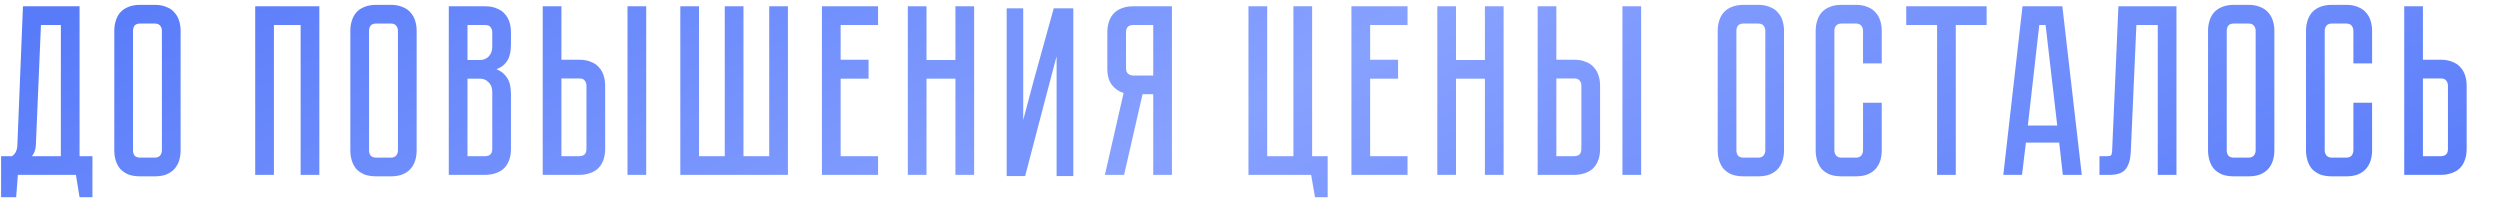 <?xml version="1.0" encoding="UTF-8"?> <svg xmlns="http://www.w3.org/2000/svg" width="500" height="44" viewBox="0 0 500 44" fill="none"> <path d="M18.487 31.234V39.445H15.912L15.184 34.975H3.572L3.232 39.445H0.22V31.234H2.406C3.086 30.781 3.443 30.036 3.475 28.999L4.592 1.258H15.912V31.234H18.487ZM12.171 31.234V4.999H8.188L7.167 29.145C7.103 29.987 6.844 30.683 6.39 31.234H12.171ZM30.924 0.967C31.863 0.967 32.657 1.112 33.305 1.404C33.985 1.663 34.519 2.035 34.908 2.521C35.329 2.975 35.637 3.525 35.831 4.173C36.025 4.788 36.123 5.452 36.123 6.165V30.068C36.123 30.781 36.025 31.461 35.831 32.109C35.637 32.724 35.329 33.275 34.908 33.761C34.519 34.214 33.985 34.586 33.305 34.878C32.657 35.137 31.863 35.267 30.924 35.267H28.058C27.118 35.267 26.309 35.137 25.628 34.878C24.981 34.586 24.446 34.214 24.025 33.761C23.637 33.275 23.345 32.724 23.151 32.109C22.956 31.461 22.859 30.781 22.859 30.068V6.165C22.859 5.452 22.956 4.788 23.151 4.173C23.345 3.525 23.637 2.975 24.025 2.521C24.446 2.035 24.981 1.663 25.628 1.404C26.309 1.112 27.118 0.967 28.058 0.967H30.924ZM30.924 31.526C31.442 31.526 31.815 31.38 32.041 31.088C32.268 30.797 32.382 30.457 32.382 30.068V6.165C32.382 5.776 32.268 5.436 32.041 5.145C31.815 4.853 31.442 4.707 30.924 4.707H28.058C27.507 4.707 27.118 4.853 26.892 5.145C26.697 5.436 26.6 5.776 26.6 6.165V30.068C26.6 30.457 26.697 30.797 26.892 31.088C27.118 31.38 27.507 31.526 28.058 31.526H30.924ZM63.867 1.258V34.975H60.127V4.999H54.782V34.975H51.041V1.258H63.867ZM78.132 0.967C79.071 0.967 79.865 1.112 80.512 1.404C81.192 1.663 81.727 2.035 82.116 2.521C82.537 2.975 82.844 3.525 83.039 4.173C83.233 4.788 83.33 5.452 83.33 6.165V30.068C83.33 30.781 83.233 31.461 83.039 32.109C82.844 32.724 82.537 33.275 82.116 33.761C81.727 34.214 81.192 34.586 80.512 34.878C79.865 35.137 79.071 35.267 78.132 35.267H75.265C74.326 35.267 73.516 35.137 72.836 34.878C72.188 34.586 71.654 34.214 71.233 33.761C70.844 33.275 70.553 32.724 70.358 32.109C70.164 31.461 70.067 30.781 70.067 30.068V6.165C70.067 5.452 70.164 4.788 70.358 4.173C70.553 3.525 70.844 2.975 71.233 2.521C71.654 2.035 72.188 1.663 72.836 1.404C73.516 1.112 74.326 0.967 75.265 0.967H78.132ZM78.132 31.526C78.65 31.526 79.022 31.38 79.249 31.088C79.476 30.797 79.589 30.457 79.589 30.068V6.165C79.589 5.776 79.476 5.436 79.249 5.145C79.022 4.853 78.65 4.707 78.132 4.707H75.265C74.715 4.707 74.326 4.853 74.099 5.145C73.905 5.436 73.808 5.776 73.808 6.165V30.068C73.808 30.457 73.905 30.797 74.099 31.088C74.326 31.38 74.715 31.526 75.265 31.526H78.132ZM96.996 1.258C97.935 1.258 98.728 1.404 99.376 1.695C100.056 1.954 100.591 2.327 100.979 2.813C101.4 3.266 101.708 3.817 101.902 4.465C102.097 5.08 102.194 5.744 102.194 6.457V8.837C102.194 10.359 101.919 11.509 101.368 12.287C100.85 13.031 100.153 13.55 99.279 13.841C100.153 14.165 100.85 14.716 101.368 15.493C101.919 16.238 102.194 17.372 102.194 18.894V29.777C102.194 30.716 102.048 31.526 101.757 32.206C101.498 32.854 101.125 33.388 100.639 33.809C100.186 34.198 99.635 34.489 98.987 34.684C98.372 34.878 97.708 34.975 96.996 34.975H89.757V1.258H96.996ZM98.453 18.408C98.453 17.566 98.21 16.918 97.724 16.465C97.271 15.979 96.704 15.736 96.024 15.736H93.498V31.234H96.996C97.417 31.234 97.757 31.137 98.016 30.943C98.307 30.716 98.453 30.327 98.453 29.777V18.408ZM98.453 6.457C98.453 6.068 98.34 5.728 98.113 5.436C97.919 5.145 97.546 4.999 96.996 4.999H93.498V11.995H96.024C96.704 11.995 97.271 11.768 97.724 11.315C98.21 10.829 98.453 10.165 98.453 9.323V6.457ZM115.832 11.947C116.772 11.947 117.565 12.092 118.213 12.384C118.893 12.643 119.427 13.015 119.816 13.501C120.237 13.955 120.545 14.505 120.739 15.153C120.934 15.768 121.031 16.432 121.031 17.145V29.777C121.031 30.716 120.885 31.526 120.593 32.206C120.334 32.854 119.962 33.388 119.476 33.809C119.023 34.198 118.472 34.489 117.824 34.684C117.209 34.878 116.545 34.975 115.832 34.975H108.545V1.258H112.286V11.947H115.832ZM117.29 17.145C117.29 16.724 117.176 16.384 116.95 16.125C116.755 15.833 116.383 15.687 115.832 15.687H112.286V31.234H115.832C116.253 31.234 116.593 31.137 116.853 30.943C117.144 30.716 117.29 30.327 117.29 29.777V17.145ZM129.241 1.258V34.975H125.5V1.258H129.241ZM153.844 31.234V1.258H157.585V34.975H136.063V1.258H139.804V31.234H144.954V1.258H148.695V31.234H153.844ZM164.387 1.258H175.61V4.999H168.128V11.947H173.716V15.736H168.128V31.234H175.61V34.975H164.387V1.258ZM191.085 11.995V1.258H194.826V34.975H191.085V15.736H185.303V34.975H181.563V1.258H185.303V11.995H191.085ZM234.387 1.258V34.975H230.646V18.845H228.508L224.816 34.975H220.978L224.719 18.602C223.78 18.311 223.002 17.776 222.387 16.999C221.771 16.222 221.464 15.104 221.464 13.647V6.457C221.464 5.744 221.561 5.08 221.755 4.465C221.95 3.817 222.241 3.266 222.63 2.813C223.051 2.327 223.585 1.954 224.233 1.695C224.913 1.404 225.723 1.258 226.662 1.258H234.387ZM230.646 4.999H226.662C226.112 4.999 225.723 5.145 225.496 5.436C225.302 5.728 225.205 6.068 225.205 6.457V13.647C225.205 14.165 225.35 14.538 225.642 14.764C225.933 14.991 226.274 15.104 226.662 15.104H230.646V4.999ZM262.422 31.234H265.532V39.445H263.005L262.228 34.975H249.693V1.258H253.434V31.234H258.681V1.258H262.422V31.234ZM270.285 1.258H281.507V4.999H274.026V11.947H279.613V15.736H274.026V31.234H281.507V34.975H270.285V1.258ZM296.982 11.995V1.258H300.723V34.975H296.982V15.736H291.201V34.975H287.46V1.258H291.201V11.995H296.982ZM314.816 11.947C315.756 11.947 316.549 12.092 317.197 12.384C317.877 12.643 318.412 13.015 318.8 13.501C319.221 13.955 319.529 14.505 319.723 15.153C319.918 15.768 320.015 16.432 320.015 17.145V29.777C320.015 30.716 319.869 31.526 319.578 32.206C319.319 32.854 318.946 33.388 318.46 33.809C318.007 34.198 317.456 34.489 316.808 34.684C316.193 34.878 315.529 34.975 314.816 34.975H307.529V1.258H311.27V11.947H314.816ZM316.274 17.145C316.274 16.724 316.161 16.384 315.934 16.125C315.74 15.833 315.367 15.687 314.816 15.687H311.27V31.234H314.816C315.238 31.234 315.578 31.137 315.837 30.943C316.128 30.716 316.274 30.327 316.274 29.777V17.145ZM328.226 1.258V34.975H324.485V1.258H328.226ZM351.604 0.967C352.544 0.967 353.337 1.112 353.985 1.404C354.665 1.663 355.2 2.035 355.588 2.521C356.009 2.975 356.317 3.525 356.511 4.173C356.706 4.788 356.803 5.452 356.803 6.165V30.068C356.803 30.781 356.706 31.461 356.511 32.109C356.317 32.724 356.009 33.275 355.588 33.761C355.2 34.214 354.665 34.586 353.985 34.878C353.337 35.137 352.544 35.267 351.604 35.267H348.738C347.799 35.267 346.989 35.137 346.309 34.878C345.661 34.586 345.127 34.214 344.706 33.761C344.317 33.275 344.025 32.724 343.831 32.109C343.637 31.461 343.54 30.781 343.54 30.068V6.165C343.54 5.452 343.637 4.788 343.831 4.173C344.025 3.525 344.317 2.975 344.706 2.521C345.127 2.035 345.661 1.663 346.309 1.404C346.989 1.112 347.799 0.967 348.738 0.967H351.604ZM351.604 31.526C352.123 31.526 352.495 31.38 352.722 31.088C352.949 30.797 353.062 30.457 353.062 30.068V6.165C353.062 5.776 352.949 5.436 352.722 5.145C352.495 4.853 352.123 4.707 351.604 4.707H348.738C348.187 4.707 347.799 4.853 347.572 5.145C347.378 5.436 347.281 5.776 347.281 6.165V30.068C347.281 30.457 347.378 30.797 347.572 31.088C347.799 31.38 348.187 31.526 348.738 31.526H351.604ZM372.608 20.546H376.349V30.068C376.349 30.781 376.252 31.461 376.058 32.109C375.863 32.724 375.556 33.275 375.135 33.761C374.746 34.214 374.211 34.586 373.531 34.878C372.883 35.137 372.09 35.267 371.151 35.267H368.333C367.394 35.267 366.584 35.137 365.904 34.878C365.256 34.586 364.721 34.214 364.3 33.761C363.912 33.275 363.62 32.724 363.426 32.109C363.232 31.461 363.134 30.781 363.134 30.068V6.165C363.134 5.452 363.232 4.788 363.426 4.173C363.62 3.525 363.912 2.975 364.3 2.521C364.721 2.035 365.256 1.663 365.904 1.404C366.584 1.112 367.394 0.967 368.333 0.967H371.151C372.09 0.967 372.883 1.112 373.531 1.404C374.211 1.663 374.746 2.035 375.135 2.521C375.556 2.975 375.863 3.525 376.058 4.173C376.252 4.788 376.349 5.452 376.349 6.165V12.675H372.608V6.165C372.608 5.776 372.495 5.436 372.268 5.145C372.041 4.853 371.669 4.707 371.151 4.707H368.333C367.815 4.707 367.442 4.853 367.215 5.145C366.989 5.436 366.875 5.776 366.875 6.165V30.068C366.875 30.457 366.989 30.797 367.215 31.088C367.442 31.38 367.815 31.526 368.333 31.526H371.151C371.669 31.526 372.041 31.38 372.268 31.088C372.495 30.797 372.608 30.457 372.608 30.068V20.546ZM381.247 1.258H397.328V4.999H391.158V34.975H387.417V4.999H381.247V1.258ZM412.566 34.975L411.838 28.514H405.182L404.404 34.975H400.663L404.501 1.258H412.469L416.356 34.975H412.566ZM405.57 25.113H411.449L409.117 4.999H407.854L405.57 25.113ZM435.293 1.258V34.975H431.552V4.999H427.277L426.159 30.311C426.094 31.866 425.754 33.032 425.139 33.809C424.556 34.586 423.487 34.975 421.932 34.975H419.892V31.234H421.447C421.835 31.234 422.078 31.186 422.175 31.088C422.305 30.959 422.386 30.7 422.418 30.311L423.681 1.258H435.293ZM449.673 0.967C450.613 0.967 451.406 1.112 452.054 1.404C452.734 1.663 453.268 2.035 453.657 2.521C454.078 2.975 454.386 3.525 454.58 4.173C454.775 4.788 454.872 5.452 454.872 6.165V30.068C454.872 30.781 454.775 31.461 454.58 32.109C454.386 32.724 454.078 33.275 453.657 33.761C453.268 34.214 452.734 34.586 452.054 34.878C451.406 35.137 450.613 35.267 449.673 35.267H446.807C445.868 35.267 445.058 35.137 444.378 34.878C443.73 34.586 443.195 34.214 442.774 33.761C442.386 33.275 442.094 32.724 441.9 32.109C441.706 31.461 441.608 30.781 441.608 30.068V6.165C441.608 5.452 441.706 4.788 441.9 4.173C442.094 3.525 442.386 2.975 442.774 2.521C443.195 2.035 443.73 1.663 444.378 1.404C445.058 1.112 445.868 0.967 446.807 0.967H449.673ZM449.673 31.526C450.191 31.526 450.564 31.38 450.791 31.088C451.017 30.797 451.131 30.457 451.131 30.068V6.165C451.131 5.776 451.017 5.436 450.791 5.145C450.564 4.853 450.191 4.707 449.673 4.707H446.807C446.256 4.707 445.868 4.853 445.641 5.145C445.446 5.436 445.349 5.776 445.349 6.165V30.068C445.349 30.457 445.446 30.797 445.641 31.088C445.868 31.38 446.256 31.526 446.807 31.526H449.673ZM470.677 20.546H474.418V30.068C474.418 30.781 474.321 31.461 474.126 32.109C473.932 32.724 473.624 33.275 473.203 33.761C472.815 34.214 472.28 34.586 471.6 34.878C470.952 35.137 470.159 35.267 469.219 35.267H466.402C465.462 35.267 464.653 35.137 463.972 34.878C463.325 34.586 462.79 34.214 462.369 33.761C461.98 33.275 461.689 32.724 461.495 32.109C461.3 31.461 461.203 30.781 461.203 30.068V6.165C461.203 5.452 461.3 4.788 461.495 4.173C461.689 3.525 461.98 2.975 462.369 2.521C462.79 2.035 463.325 1.663 463.972 1.404C464.653 1.112 465.462 0.967 466.402 0.967H469.219C470.159 0.967 470.952 1.112 471.6 1.404C472.28 1.663 472.815 2.035 473.203 2.521C473.624 2.975 473.932 3.525 474.126 4.173C474.321 4.788 474.418 5.452 474.418 6.165V12.675H470.677V6.165C470.677 5.776 470.564 5.436 470.337 5.145C470.11 4.853 469.738 4.707 469.219 4.707H466.402C465.883 4.707 465.511 4.853 465.284 5.145C465.057 5.436 464.944 5.776 464.944 6.165V30.068C464.944 30.457 465.057 30.797 465.284 31.088C465.511 31.38 465.883 31.526 466.402 31.526H469.219C469.738 31.526 470.11 31.38 470.337 31.088C470.564 30.797 470.677 30.457 470.677 30.068V20.546ZM493.331 29.777C493.331 30.716 493.186 31.526 492.894 32.206C492.635 32.854 492.262 33.388 491.777 33.809C491.323 34.198 490.773 34.489 490.125 34.684C489.509 34.878 488.845 34.975 488.133 34.975H480.845V1.258H484.586V11.947H488.133C489.072 11.947 489.866 12.092 490.513 12.384C491.194 12.643 491.728 13.015 492.117 13.501C492.538 13.955 492.845 14.505 493.04 15.153C493.234 15.768 493.331 16.432 493.331 17.145V29.777ZM489.59 17.145C489.59 16.724 489.477 16.384 489.25 16.125C489.056 15.833 488.683 15.687 488.133 15.687H484.586V31.234H488.133C488.554 31.234 488.894 31.137 489.153 30.943C489.445 30.716 489.59 30.327 489.59 29.777V17.145Z" fill="url(#paint0_linear_141_812)"></path> <path d="M211.484 9.983V34.883V35.047H211.648H214.337H214.501V34.883V2V1.836H214.337H210.995H210.87L210.837 1.956L206.92 16.096L206.92 16.096L206.919 16.097L204.477 25.265V2V1.836H204.313H201.663H201.499V2V34.883V35.047H201.663H204.774H204.901L204.933 34.924L208.927 19.658L208.927 19.657L211.484 9.983Z" fill="#7795FD" stroke="#7795FD" stroke-width="0.329"></path> <defs> <linearGradient id="paint0_linear_141_812" x1="15.825" y1="0.975" x2="128.872" y2="227.469" gradientUnits="userSpaceOnUse"> <stop stop-color="#587BF9"></stop> <stop offset="0.485" stop-color="#87A1FF"></stop> <stop offset="1" stop-color="#587BF9"></stop> </linearGradient> </defs> </svg> 